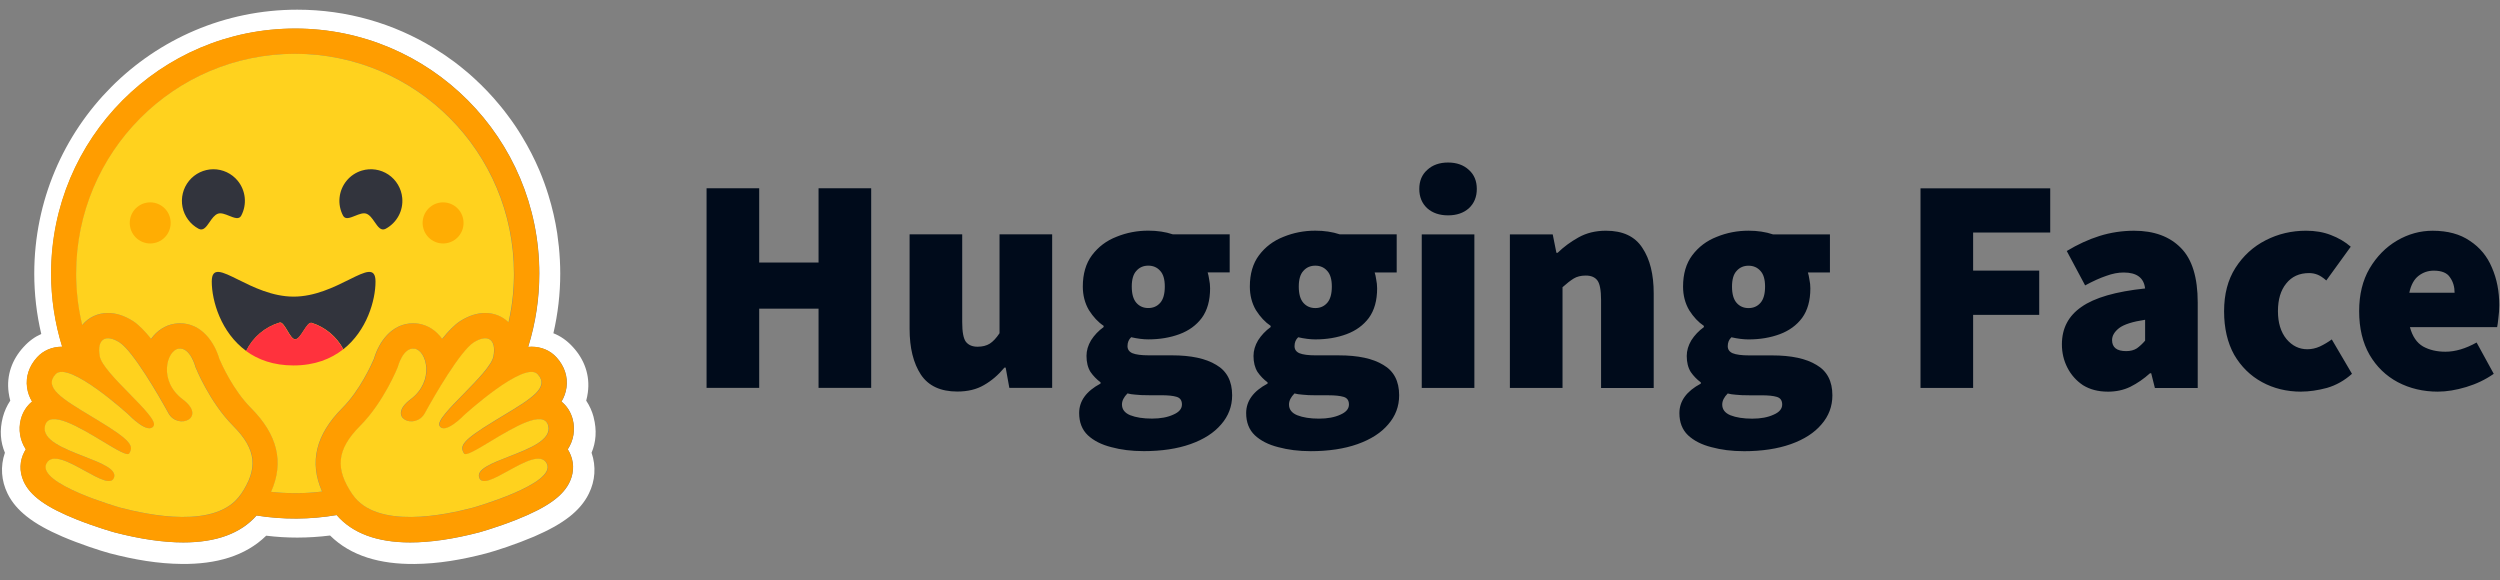 <svg xmlns="http://www.w3.org/2000/svg" width="112" height="26" viewBox="0 0 112 26" fill="none"><rect x="0" y="0" width="112" height="26" fill="#808080" stroke="none"/><g clip-path="url(#clip0_8044_11398)"><path d="M31.654 17.376V8.433H34.012V11.763H36.671V8.433H39.029V17.376H36.671V13.827H34.012V17.376H31.654ZM42.888 17.541C42.139 17.541 41.595 17.289 41.257 16.785C40.919 16.271 40.75 15.588 40.75 14.735V10.498H43.107V14.433C43.107 14.873 43.162 15.166 43.272 15.313C43.39 15.46 43.564 15.533 43.793 15.533C44.012 15.533 44.195 15.487 44.341 15.396C44.487 15.304 44.633 15.148 44.779 14.928V10.498H47.137V17.376H45.218L45.054 16.468H44.999C44.725 16.798 44.419 17.06 44.081 17.252C43.752 17.445 43.354 17.541 42.888 17.541L42.888 17.541ZM51.224 20.21C50.703 20.21 50.223 20.151 49.785 20.032C49.347 19.921 48.995 19.743 48.73 19.495C48.474 19.247 48.346 18.917 48.346 18.504C48.346 17.963 48.666 17.523 49.305 17.183V17.128C49.13 16.998 48.977 16.84 48.853 16.661C48.734 16.468 48.675 16.23 48.675 15.945C48.675 15.707 48.743 15.473 48.88 15.244C49.027 15.014 49.214 14.817 49.443 14.652V14.597C49.196 14.432 48.977 14.198 48.785 13.895C48.602 13.584 48.51 13.23 48.51 12.836C48.51 12.267 48.648 11.8 48.922 11.433C49.205 11.057 49.57 10.782 50.018 10.608C50.466 10.425 50.941 10.333 51.444 10.333C51.846 10.333 52.212 10.388 52.541 10.498H55.09V12.204H54.103C54.13 12.287 54.153 12.393 54.171 12.521C54.199 12.649 54.212 12.782 54.212 12.92C54.212 13.461 54.089 13.901 53.842 14.241C53.596 14.571 53.262 14.814 52.842 14.97C52.421 15.126 51.955 15.204 51.444 15.204C51.216 15.204 50.96 15.172 50.677 15.107C50.567 15.208 50.512 15.341 50.512 15.506C50.512 15.653 50.585 15.758 50.731 15.823C50.887 15.887 51.133 15.919 51.472 15.919H52.5C53.359 15.919 54.021 16.061 54.487 16.346C54.962 16.621 55.2 17.075 55.2 17.708C55.2 18.203 55.035 18.639 54.706 19.015C54.387 19.39 53.93 19.684 53.336 19.895C52.742 20.106 52.038 20.211 51.226 20.211L51.224 20.21ZM51.443 13.8C51.663 13.8 51.841 13.722 51.978 13.566C52.115 13.41 52.183 13.167 52.183 12.837C52.183 12.516 52.115 12.282 51.978 12.135C51.841 11.979 51.663 11.901 51.443 11.901C51.224 11.901 51.046 11.979 50.909 12.135C50.772 12.282 50.703 12.516 50.703 12.837C50.703 13.167 50.772 13.41 50.909 13.566C51.046 13.722 51.224 13.8 51.443 13.8ZM51.608 18.753C51.992 18.753 52.311 18.694 52.567 18.574C52.823 18.464 52.951 18.313 52.951 18.12C52.951 17.937 52.869 17.822 52.704 17.776C52.549 17.73 52.325 17.707 52.033 17.707H51.498C51.224 17.707 51.014 17.698 50.868 17.68C50.731 17.671 50.612 17.653 50.511 17.625C50.347 17.79 50.264 17.955 50.264 18.12C50.264 18.34 50.388 18.501 50.635 18.602C50.891 18.703 51.215 18.753 51.608 18.753ZM58.706 20.212C58.185 20.212 57.706 20.152 57.267 20.033C56.829 19.923 56.477 19.744 56.212 19.496C55.956 19.249 55.828 18.918 55.828 18.506C55.828 17.965 56.148 17.524 56.788 17.185V17.13C56.612 17 56.46 16.842 56.336 16.662C56.217 16.469 56.157 16.231 56.157 15.947C56.157 15.708 56.226 15.474 56.363 15.245C56.509 15.016 56.696 14.819 56.925 14.653V14.598C56.678 14.433 56.459 14.199 56.267 13.897C56.084 13.585 55.993 13.232 55.993 12.837C55.993 12.269 56.13 11.801 56.404 11.435C56.687 11.059 57.053 10.784 57.501 10.609C57.948 10.426 58.423 10.334 58.926 10.334C59.329 10.334 59.694 10.389 60.023 10.499H62.572V12.206H61.585C61.613 12.288 61.636 12.394 61.654 12.522C61.681 12.651 61.695 12.784 61.695 12.921C61.695 13.462 61.572 13.903 61.325 14.242C61.078 14.572 60.745 14.815 60.324 14.971C59.904 15.127 59.438 15.205 58.927 15.205C58.698 15.205 58.443 15.173 58.159 15.109C58.05 15.21 57.995 15.342 57.995 15.508C57.995 15.654 58.068 15.76 58.214 15.824C58.369 15.888 58.616 15.92 58.954 15.92H59.982C60.841 15.92 61.504 16.062 61.97 16.347C62.445 16.622 62.682 17.076 62.682 17.709C62.682 18.205 62.518 18.64 62.189 19.016C61.869 19.392 61.412 19.685 60.819 19.896C60.225 20.107 59.521 20.213 58.708 20.213L58.706 20.212ZM58.926 13.801C59.145 13.801 59.323 13.723 59.46 13.567C59.597 13.411 59.666 13.168 59.666 12.838C59.666 12.517 59.597 12.283 59.46 12.136C59.323 11.98 59.145 11.902 58.926 11.902C58.706 11.902 58.528 11.98 58.391 12.136C58.254 12.283 58.185 12.517 58.185 12.838C58.185 13.168 58.254 13.411 58.391 13.567C58.528 13.723 58.706 13.801 58.926 13.801ZM59.09 18.755C59.474 18.755 59.794 18.695 60.05 18.576C60.305 18.465 60.433 18.314 60.433 18.122C60.433 17.938 60.351 17.823 60.187 17.778C60.031 17.732 59.807 17.709 59.515 17.709H58.98C58.706 17.709 58.496 17.7 58.35 17.681C58.213 17.672 58.094 17.654 57.993 17.626C57.829 17.791 57.747 17.956 57.747 18.122C57.747 18.342 57.87 18.502 58.117 18.603C58.373 18.704 58.697 18.755 59.09 18.755ZM63.694 17.379V10.501H66.052V17.379H63.694ZM64.873 9.648C64.489 9.648 64.178 9.542 63.941 9.331C63.703 9.111 63.584 8.822 63.584 8.464C63.584 8.107 63.703 7.822 63.941 7.611C64.178 7.391 64.489 7.281 64.873 7.281C65.257 7.281 65.567 7.391 65.805 7.611C66.042 7.822 66.161 8.107 66.161 8.464C66.161 8.822 66.042 9.111 65.805 9.331C65.567 9.542 65.257 9.648 64.873 9.648ZM67.643 17.379V10.501H69.562L69.727 11.326H69.781C70.055 11.06 70.366 10.831 70.713 10.638C71.07 10.437 71.481 10.336 71.947 10.336C72.706 10.336 73.249 10.593 73.579 11.106C73.917 11.611 74.086 12.289 74.086 13.143V17.381H71.728V13.445C71.728 13.005 71.673 12.711 71.564 12.565C71.454 12.418 71.281 12.345 71.043 12.345C70.824 12.345 70.641 12.39 70.495 12.482C70.348 12.574 70.184 12.702 70.001 12.867V17.379L67.643 17.379ZM78.115 20.213C77.594 20.213 77.115 20.153 76.676 20.034C76.238 19.924 75.886 19.745 75.621 19.497C75.365 19.25 75.237 18.92 75.237 18.507C75.237 17.966 75.557 17.526 76.197 17.186V17.131C76.021 17.001 75.868 16.843 75.744 16.663C75.625 16.471 75.566 16.232 75.566 15.948C75.566 15.709 75.635 15.476 75.772 15.246C75.918 15.017 76.105 14.82 76.334 14.655V14.6C76.087 14.434 75.868 14.201 75.676 13.898C75.493 13.586 75.401 13.233 75.401 12.839C75.401 12.27 75.539 11.802 75.813 11.436C76.096 11.06 76.462 10.785 76.909 10.611C77.357 10.427 77.832 10.335 78.335 10.335C78.737 10.335 79.103 10.39 79.432 10.501H81.981V12.207H80.994C81.021 12.29 81.044 12.395 81.062 12.523C81.09 12.652 81.104 12.785 81.104 12.922C81.104 13.464 80.98 13.904 80.734 14.243C80.487 14.573 80.153 14.816 79.733 14.972C79.312 15.128 78.847 15.206 78.335 15.206C78.107 15.206 77.851 15.174 77.568 15.11C77.458 15.211 77.403 15.344 77.403 15.509C77.403 15.656 77.477 15.761 77.623 15.825C77.778 15.889 78.025 15.922 78.363 15.922H79.391C80.25 15.922 80.913 16.064 81.378 16.348C81.853 16.623 82.091 17.077 82.091 17.71C82.091 18.206 81.927 18.642 81.598 19.017C81.278 19.393 80.821 19.687 80.227 19.898C79.633 20.108 78.93 20.214 78.117 20.214L78.115 20.213ZM78.334 13.802C78.554 13.802 78.732 13.724 78.869 13.568C79.006 13.412 79.075 13.169 79.075 12.839C79.075 12.518 79.006 12.284 78.869 12.138C78.732 11.982 78.554 11.904 78.334 11.904C78.115 11.904 77.937 11.982 77.8 12.138C77.663 12.284 77.594 12.518 77.594 12.839C77.594 13.169 77.663 13.412 77.8 13.568C77.937 13.724 78.115 13.802 78.334 13.802ZM78.499 18.756C78.883 18.756 79.203 18.696 79.458 18.577C79.714 18.467 79.842 18.316 79.842 18.123C79.842 17.939 79.76 17.825 79.596 17.779C79.44 17.733 79.216 17.71 78.924 17.71H78.389C78.115 17.71 77.905 17.701 77.759 17.683C77.622 17.674 77.503 17.655 77.402 17.628C77.238 17.793 77.156 17.958 77.156 18.123C77.156 18.343 77.279 18.503 77.526 18.605C77.781 18.705 78.106 18.756 78.499 18.756ZM86.039 17.38V8.437H91.85V10.418H88.396V12.124H91.357V14.105H88.396V17.379L86.039 17.38ZM94.429 17.546C93.999 17.546 93.629 17.449 93.318 17.257C93.022 17.06 92.781 16.79 92.62 16.472C92.455 16.151 92.373 15.803 92.373 15.427C92.373 14.711 92.665 14.152 93.25 13.749C93.835 13.336 94.784 13.061 96.1 12.923C96.046 12.446 95.726 12.208 95.141 12.208C94.894 12.208 94.634 12.258 94.36 12.359C94.085 12.451 93.77 12.593 93.414 12.786L92.591 11.245C93.076 10.952 93.565 10.727 94.058 10.571C94.559 10.415 95.081 10.337 95.606 10.337C96.502 10.337 97.201 10.594 97.704 11.108C98.207 11.612 98.458 12.429 98.458 13.557V17.382H96.539L96.374 16.722H96.32C96.045 16.97 95.753 17.171 95.442 17.327C95.141 17.474 94.803 17.547 94.428 17.547L94.429 17.546ZM95.251 15.73C95.443 15.73 95.603 15.688 95.731 15.606C95.859 15.514 95.982 15.4 96.101 15.262V14.326C95.543 14.409 95.155 14.533 94.936 14.698C94.726 14.863 94.621 15.042 94.621 15.235C94.621 15.565 94.831 15.73 95.251 15.73ZM103.094 17.546C102.445 17.546 101.86 17.403 101.339 17.119C100.818 16.835 100.402 16.426 100.092 15.895C99.79 15.353 99.639 14.702 99.639 13.941C99.639 13.18 99.808 12.533 100.147 12.001C100.494 11.46 100.946 11.047 101.504 10.763C102.061 10.478 102.664 10.336 103.313 10.336C103.724 10.336 104.094 10.4 104.423 10.529C104.761 10.657 105.058 10.831 105.314 11.052L104.218 12.565C104.071 12.436 103.939 12.349 103.82 12.303C103.702 12.257 103.577 12.234 103.45 12.234C103.011 12.234 102.669 12.39 102.422 12.702C102.175 13.005 102.052 13.418 102.052 13.94C102.052 14.463 102.18 14.88 102.436 15.192C102.692 15.495 103.002 15.646 103.368 15.646C103.56 15.646 103.747 15.605 103.93 15.523C104.117 15.434 104.296 15.328 104.464 15.206L105.369 16.747C105.031 17.049 104.656 17.26 104.245 17.379C103.834 17.489 103.45 17.544 103.094 17.544V17.546ZM109.226 17.546C108.559 17.546 107.955 17.403 107.417 17.119C106.887 16.835 106.466 16.426 106.156 15.895C105.845 15.353 105.69 14.702 105.69 13.941C105.69 13.198 105.845 12.561 106.156 12.029C106.476 11.488 106.887 11.071 107.389 10.777C107.892 10.484 108.422 10.337 108.98 10.337C109.656 10.337 110.213 10.489 110.651 10.791C111.099 11.085 111.428 11.484 111.638 11.988C111.858 12.492 111.967 13.052 111.967 13.666C111.967 13.868 111.954 14.065 111.926 14.258C111.908 14.441 111.89 14.574 111.871 14.657H107.965C108.075 15.069 108.271 15.358 108.554 15.523C108.838 15.679 109.171 15.757 109.555 15.757C109.994 15.757 110.46 15.62 110.952 15.344L111.72 16.747C111.354 17.004 110.943 17.201 110.486 17.339C110.029 17.476 109.609 17.545 109.225 17.545L109.226 17.546ZM107.937 13.115H109.966C109.966 12.849 109.898 12.62 109.761 12.428C109.633 12.226 109.39 12.125 109.034 12.125C108.778 12.125 108.55 12.203 108.349 12.359C108.148 12.515 108.011 12.767 107.937 13.115H107.937Z" fill="#000B1B"></path><path d="M26.595 18.688C26.526 18.425 26.413 18.175 26.262 17.949C26.294 17.829 26.319 17.708 26.335 17.586C26.442 16.81 26.175 16.099 25.669 15.55C25.396 15.249 25.102 15.051 24.792 14.93C24.995 14.054 25.099 13.158 25.099 12.258C25.099 11.847 25.076 11.445 25.037 11.049C25.017 10.851 24.992 10.653 24.964 10.456C24.875 9.875 24.743 9.302 24.569 8.741C24.455 8.372 24.323 8.009 24.174 7.653C23.95 7.126 23.689 6.616 23.392 6.127C23.198 5.801 22.986 5.487 22.757 5.184C22.645 5.031 22.529 4.882 22.407 4.736C22.048 4.298 21.657 3.886 21.238 3.504C21.1 3.376 20.957 3.252 20.81 3.133C20.665 3.012 20.517 2.894 20.367 2.781C20.063 2.555 19.75 2.342 19.427 2.144C17.644 1.057 15.553 0.434 13.317 0.434C6.81 0.434 1.535 5.727 1.535 12.259C1.535 13.169 1.64 14.077 1.849 14.963C1.569 15.085 1.301 15.274 1.053 15.549C0.548 16.099 0.28 16.807 0.387 17.583C0.403 17.706 0.428 17.828 0.46 17.948C0.309 18.175 0.197 18.425 0.127 18.688C-0.028 19.28 0.023 19.814 0.22 20.283C0.006 20.895 0.06 21.546 0.339 22.113C0.542 22.526 0.833 22.846 1.191 23.132C1.617 23.472 2.151 23.761 2.794 24.038C3.562 24.367 4.498 24.675 4.924 24.789C6.025 25.075 7.08 25.256 8.15 25.265C9.674 25.279 10.986 24.919 11.926 23.999C12.387 24.056 12.852 24.084 13.317 24.084C13.808 24.083 14.299 24.052 14.787 23.991C15.724 24.917 17.041 25.28 18.57 25.266C19.64 25.257 20.695 25.076 21.792 24.789C22.221 24.676 23.157 24.367 23.926 24.039C24.569 23.761 25.102 23.473 25.532 23.133C25.887 22.847 26.178 22.527 26.381 22.113C26.663 21.547 26.714 20.895 26.502 20.283C26.698 19.816 26.749 19.28 26.593 18.689L26.595 18.688ZM25.503 20.242C25.719 20.654 25.733 21.12 25.542 21.553C25.253 22.21 24.534 22.727 23.138 23.283C22.27 23.628 21.475 23.849 21.469 23.851C20.321 24.15 19.282 24.302 18.384 24.302C16.896 24.302 15.788 23.89 15.086 23.076C13.898 23.279 12.685 23.286 11.495 23.096C10.792 23.897 9.691 24.302 8.215 24.302C7.316 24.302 6.278 24.15 5.13 23.851C5.123 23.849 4.329 23.628 3.461 23.283C2.065 22.727 1.347 22.21 1.057 21.553C0.866 21.119 0.88 20.654 1.096 20.242C1.116 20.204 1.137 20.167 1.16 20.131C1.031 19.936 0.944 19.715 0.905 19.483C0.867 19.252 0.877 19.015 0.937 18.788C1.023 18.46 1.2 18.188 1.441 17.992C1.325 17.801 1.249 17.588 1.217 17.366C1.148 16.883 1.307 16.402 1.666 16.009C1.946 15.703 2.341 15.535 2.778 15.535H2.79C2.46 14.474 2.293 13.368 2.294 12.257C2.294 6.195 7.19 1.281 13.229 1.281C19.269 1.281 24.164 6.195 24.164 12.257C24.165 13.371 23.997 14.479 23.665 15.543C23.718 15.537 23.769 15.535 23.82 15.535C24.258 15.535 24.653 15.703 24.932 16.008C25.291 16.401 25.451 16.883 25.381 17.366C25.349 17.587 25.273 17.8 25.157 17.992C25.398 18.188 25.576 18.46 25.662 18.788C25.721 19.015 25.731 19.252 25.693 19.483C25.654 19.715 25.567 19.935 25.438 20.131C25.461 20.166 25.483 20.204 25.502 20.242L25.503 20.242Z" fill="white"></path><path d="M25.431 20.127C25.56 19.932 25.647 19.711 25.686 19.48C25.724 19.248 25.714 19.011 25.654 18.784C25.569 18.456 25.391 18.184 25.15 17.988C25.266 17.797 25.342 17.584 25.374 17.362C25.443 16.88 25.284 16.398 24.925 16.005C24.646 15.699 24.25 15.531 23.813 15.531C23.762 15.531 23.711 15.534 23.658 15.539C23.989 14.476 24.157 13.367 24.156 12.253C24.156 6.192 19.26 1.277 13.221 1.277C7.182 1.277 2.286 6.191 2.286 12.253C2.285 13.364 2.452 14.47 2.782 15.531H2.77C2.333 15.531 1.938 15.699 1.658 16.005C1.3 16.397 1.14 16.879 1.209 17.362C1.241 17.584 1.317 17.797 1.433 17.988C1.192 18.184 1.015 18.457 0.929 18.784C0.87 19.011 0.859 19.248 0.898 19.48C0.936 19.712 1.023 19.932 1.153 20.128C1.13 20.164 1.108 20.201 1.089 20.239C0.872 20.651 0.858 21.116 1.049 21.55C1.339 22.206 2.057 22.724 3.454 23.28C4.321 23.625 5.116 23.846 5.123 23.848C6.271 24.147 7.309 24.299 8.207 24.299C9.684 24.299 10.785 23.893 11.488 23.093C12.678 23.282 13.89 23.275 15.078 23.072C15.781 23.887 16.889 24.299 18.377 24.299C19.275 24.299 20.314 24.147 21.461 23.848C21.468 23.846 22.263 23.625 23.131 23.28C24.527 22.724 25.245 22.207 25.535 21.55C25.726 21.116 25.712 20.651 25.495 20.239C25.476 20.201 25.454 20.163 25.431 20.128L25.431 20.127ZM10.99 21.839C10.93 21.945 10.865 22.049 10.796 22.15C10.614 22.417 10.375 22.621 10.098 22.773C9.567 23.063 8.896 23.165 8.214 23.165C7.136 23.165 6.031 22.912 5.412 22.75C5.382 22.742 1.617 21.675 2.093 20.766C2.173 20.613 2.306 20.552 2.472 20.552C3.143 20.552 4.365 21.555 4.89 21.555C5.007 21.555 5.09 21.505 5.124 21.383C5.348 20.577 1.722 20.238 2.027 19.071C2.081 18.865 2.228 18.781 2.433 18.781C3.32 18.781 5.312 20.347 5.729 20.347C5.761 20.347 5.784 20.338 5.796 20.318L5.802 20.309C5.997 19.985 5.885 19.749 4.545 18.926L4.417 18.847C2.943 17.952 1.908 17.413 2.497 16.771C2.564 16.696 2.66 16.663 2.777 16.663C2.915 16.663 3.082 16.71 3.267 16.788C4.045 17.117 5.123 18.016 5.575 18.407C5.708 18.523 5.786 18.594 5.786 18.594C5.786 18.594 6.357 19.19 6.702 19.19C6.781 19.19 6.849 19.159 6.894 19.081C7.139 18.667 4.622 16.752 4.48 15.963C4.384 15.427 4.547 15.156 4.85 15.156C4.994 15.156 5.17 15.217 5.364 15.341C5.965 15.724 7.127 17.728 7.553 18.507C7.696 18.769 7.939 18.879 8.158 18.879C8.594 18.879 8.934 18.445 8.198 17.893C7.093 17.063 7.481 15.706 8.008 15.623C8.031 15.62 8.054 15.618 8.076 15.618C8.556 15.618 8.768 16.448 8.768 16.448C8.768 16.448 9.388 18.011 10.454 19.08C11.421 20.05 11.556 20.846 10.992 21.839L10.99 21.839ZM14.436 22.022L14.381 22.029L14.287 22.04C14.237 22.045 14.188 22.05 14.138 22.054L14.089 22.059L14.045 22.062L13.982 22.068C13.959 22.069 13.935 22.071 13.912 22.073L13.843 22.077L13.828 22.078L13.773 22.081L13.75 22.082L13.685 22.086L13.61 22.089L13.542 22.091L13.496 22.093H13.473C13.459 22.093 13.445 22.093 13.431 22.093H13.408C13.394 22.093 13.38 22.093 13.365 22.094L13.307 22.095H13.226C13.163 22.095 13.1 22.094 13.036 22.093L12.985 22.092C12.971 22.092 12.956 22.091 12.941 22.091L12.887 22.089L12.82 22.086L12.759 22.084L12.743 22.083L12.685 22.08C12.669 22.079 12.653 22.078 12.637 22.077L12.6 22.075C12.553 22.072 12.506 22.069 12.459 22.065L12.41 22.061L12.348 22.056L12.275 22.049C12.235 22.045 12.194 22.041 12.154 22.037H12.152C12.743 20.712 12.444 19.476 11.249 18.278C10.466 17.493 9.944 16.332 9.836 16.078C9.617 15.324 9.038 14.486 8.075 14.486C7.994 14.486 7.913 14.492 7.832 14.505C7.411 14.572 7.042 14.815 6.779 15.182C6.495 14.827 6.219 14.545 5.969 14.386C5.593 14.146 5.217 14.025 4.851 14.025C4.394 14.025 3.985 14.213 3.701 14.555L3.694 14.563L3.678 14.496L3.677 14.493C3.623 14.26 3.577 14.026 3.541 13.79C3.541 13.788 3.541 13.787 3.54 13.785L3.532 13.732C3.527 13.703 3.523 13.674 3.519 13.645C3.516 13.621 3.512 13.597 3.509 13.573C3.506 13.549 3.503 13.525 3.5 13.501C3.497 13.477 3.494 13.453 3.491 13.429C3.488 13.406 3.486 13.383 3.483 13.36L3.483 13.354C3.471 13.249 3.461 13.143 3.453 13.038L3.448 12.976C3.447 12.96 3.446 12.943 3.444 12.926C3.444 12.922 3.444 12.918 3.444 12.914L3.439 12.847C3.438 12.822 3.437 12.797 3.435 12.773C3.434 12.748 3.433 12.724 3.432 12.699L3.429 12.635L3.428 12.616L3.426 12.556L3.425 12.506C3.425 12.486 3.424 12.465 3.424 12.445L3.423 12.382C3.422 12.36 3.423 12.339 3.422 12.318C3.422 12.297 3.422 12.276 3.422 12.254C3.422 6.819 7.813 2.412 13.229 2.412C18.645 2.412 23.036 6.819 23.036 12.254V12.382C23.036 12.403 23.035 12.424 23.035 12.445C23.035 12.463 23.034 12.48 23.034 12.498C23.034 12.513 23.033 12.529 23.032 12.544C23.032 12.564 23.031 12.584 23.031 12.604V12.605C23.029 12.649 23.027 12.692 23.025 12.735L23.024 12.749L23.021 12.813L23.018 12.864C23.011 12.985 23.001 13.106 22.99 13.227V13.229C22.988 13.251 22.985 13.274 22.983 13.297C22.977 13.349 22.971 13.402 22.966 13.454L22.959 13.507L22.951 13.569C22.948 13.592 22.945 13.615 22.942 13.637C22.938 13.662 22.934 13.688 22.931 13.713L22.922 13.772L22.911 13.84C22.907 13.862 22.904 13.885 22.9 13.907C22.895 13.93 22.892 13.952 22.888 13.974C22.88 14.019 22.872 14.064 22.863 14.108C22.846 14.197 22.828 14.285 22.809 14.374C22.805 14.396 22.8 14.418 22.795 14.44C22.519 14.17 22.153 14.024 21.75 14.024C21.384 14.024 21.008 14.145 20.632 14.385C20.382 14.544 20.106 14.826 19.822 15.181C19.558 14.814 19.19 14.571 18.769 14.504C18.688 14.491 18.607 14.485 18.526 14.485C17.563 14.485 16.983 15.323 16.765 16.077C16.656 16.332 16.134 17.491 15.35 18.279C14.156 19.473 13.854 20.704 14.437 22.023L14.436 22.022ZM24.56 19.371L24.556 19.383C24.553 19.39 24.551 19.398 24.548 19.405C24.543 19.416 24.538 19.427 24.533 19.438C24.52 19.463 24.506 19.488 24.491 19.512C24.469 19.544 24.445 19.575 24.419 19.605C24.414 19.611 24.408 19.618 24.401 19.625C24.392 19.634 24.382 19.644 24.373 19.654C24.198 19.827 23.933 19.979 23.633 20.119C23.599 20.134 23.564 20.15 23.529 20.165L23.495 20.18C23.472 20.191 23.448 20.201 23.424 20.211C23.401 20.221 23.377 20.231 23.353 20.241L23.281 20.271C23.112 20.341 22.939 20.407 22.77 20.473L22.698 20.501L22.627 20.529C22.579 20.547 22.532 20.566 22.486 20.585L22.417 20.612L22.35 20.64L22.317 20.654C22.295 20.663 22.273 20.673 22.252 20.682C21.755 20.896 21.398 21.113 21.473 21.383C21.475 21.391 21.477 21.398 21.48 21.405C21.486 21.425 21.496 21.444 21.507 21.462C21.514 21.473 21.522 21.483 21.53 21.492C21.619 21.584 21.779 21.569 21.982 21.496C21.998 21.49 22.015 21.484 22.032 21.477C22.043 21.473 22.055 21.468 22.067 21.463L22.084 21.456C22.13 21.436 22.179 21.414 22.23 21.39C22.242 21.384 22.255 21.378 22.267 21.372C22.515 21.25 22.796 21.087 23.074 20.938C23.117 20.914 23.16 20.892 23.202 20.87C23.272 20.834 23.342 20.799 23.413 20.765C23.677 20.641 23.925 20.553 24.124 20.553C24.217 20.553 24.3 20.572 24.369 20.616L24.38 20.624C24.415 20.648 24.445 20.679 24.47 20.713C24.476 20.722 24.482 20.73 24.487 20.739C24.492 20.748 24.497 20.757 24.502 20.766C24.601 20.954 24.518 21.148 24.326 21.339C24.14 21.522 23.852 21.701 23.525 21.867C23.501 21.88 23.476 21.892 23.452 21.904C22.477 22.384 21.201 22.746 21.183 22.75C20.843 22.839 20.357 22.955 19.809 23.042L19.728 23.055L19.715 23.056C19.591 23.075 19.466 23.092 19.341 23.106L19.33 23.107C19.103 23.133 18.87 23.152 18.636 23.16H18.633C18.549 23.163 18.465 23.164 18.381 23.164H18.285C18.157 23.163 18.029 23.157 17.902 23.147C17.899 23.147 17.896 23.147 17.893 23.146C17.847 23.143 17.802 23.139 17.756 23.134C17.678 23.125 17.6 23.115 17.522 23.102C17.492 23.097 17.459 23.092 17.428 23.087C17.414 23.084 17.4 23.081 17.386 23.078L17.383 23.078C17.338 23.069 17.293 23.06 17.248 23.05C17.223 23.044 17.197 23.038 17.171 23.031L17.156 23.027C17.143 23.024 17.131 23.02 17.119 23.017L17.112 23.015L17.072 23.004C17.057 23 17.043 22.995 17.028 22.991L17.023 22.989L16.985 22.978C16.971 22.974 16.957 22.969 16.943 22.964C16.931 22.96 16.92 22.956 16.908 22.953L16.883 22.944C16.858 22.935 16.834 22.926 16.809 22.917L16.787 22.908L16.767 22.9C16.731 22.885 16.694 22.87 16.658 22.854L16.634 22.842L16.63 22.84C16.622 22.836 16.613 22.832 16.605 22.828C16.588 22.82 16.572 22.812 16.555 22.804L16.55 22.801L16.526 22.788C16.484 22.766 16.442 22.743 16.402 22.718L16.38 22.704C16.368 22.697 16.358 22.69 16.347 22.683L16.318 22.663C16.307 22.656 16.297 22.649 16.286 22.642L16.268 22.628C16.248 22.614 16.229 22.6 16.21 22.585C16.2 22.577 16.19 22.569 16.18 22.562C16.158 22.544 16.136 22.526 16.115 22.507L16.114 22.506C16.093 22.488 16.073 22.469 16.053 22.45L16.052 22.449C16.041 22.439 16.031 22.429 16.021 22.419C16.011 22.409 16.001 22.398 15.992 22.388C15.982 22.378 15.972 22.367 15.962 22.357C15.953 22.346 15.944 22.336 15.935 22.326L15.932 22.322C15.885 22.268 15.841 22.211 15.801 22.151L15.785 22.128C15.774 22.112 15.764 22.096 15.753 22.08L15.723 22.033C15.708 22.01 15.693 21.987 15.679 21.963C15.669 21.947 15.659 21.93 15.649 21.913C15.64 21.899 15.632 21.885 15.624 21.871C15.619 21.863 15.615 21.856 15.611 21.848C15.606 21.84 15.601 21.832 15.597 21.823L15.59 21.811C15.587 21.806 15.586 21.805 15.585 21.802C15.576 21.787 15.568 21.771 15.559 21.755C15.556 21.748 15.552 21.741 15.548 21.734L15.536 21.712L15.525 21.69L15.502 21.645C15.499 21.637 15.495 21.63 15.492 21.622C15.484 21.606 15.477 21.591 15.47 21.575C15.467 21.569 15.464 21.562 15.461 21.556C15.451 21.534 15.442 21.512 15.433 21.49C15.427 21.475 15.421 21.461 15.415 21.446C15.399 21.403 15.383 21.36 15.369 21.316C15.364 21.303 15.36 21.291 15.356 21.277C15.347 21.248 15.339 21.218 15.331 21.188C15.322 21.153 15.314 21.118 15.307 21.083C15.303 21.062 15.299 21.041 15.296 21.02C15.292 20.999 15.289 20.978 15.287 20.957C15.281 20.915 15.277 20.874 15.275 20.832C15.275 20.825 15.275 20.818 15.274 20.811C15.274 20.798 15.274 20.784 15.273 20.77C15.266 20.215 15.546 19.682 16.144 19.082C17.21 18.013 17.83 16.449 17.83 16.449C17.83 16.449 17.847 16.384 17.882 16.289C17.893 16.258 17.905 16.227 17.918 16.196C17.933 16.161 17.949 16.127 17.965 16.093L17.97 16.083C17.992 16.04 18.015 15.998 18.041 15.957C18.047 15.948 18.052 15.938 18.059 15.929C18.078 15.901 18.098 15.873 18.119 15.847C18.136 15.826 18.153 15.806 18.171 15.788C18.233 15.724 18.303 15.672 18.383 15.644L18.393 15.64C18.4 15.638 18.407 15.636 18.413 15.634C18.422 15.632 18.43 15.63 18.438 15.629L18.441 15.628C18.458 15.624 18.475 15.622 18.492 15.621H18.494C18.503 15.621 18.512 15.62 18.521 15.62C18.544 15.62 18.567 15.622 18.589 15.626C18.685 15.641 18.777 15.698 18.855 15.787L18.866 15.799C18.892 15.829 18.915 15.861 18.936 15.895C18.951 15.92 18.966 15.947 18.98 15.974C18.985 15.986 18.991 15.997 18.996 16.008C18.998 16.014 19.001 16.02 19.003 16.026C19.009 16.037 19.013 16.049 19.018 16.061C19.045 16.131 19.066 16.203 19.081 16.276C19.097 16.355 19.106 16.435 19.108 16.516C19.109 16.551 19.109 16.587 19.108 16.623C19.108 16.637 19.107 16.651 19.106 16.665C19.095 16.819 19.062 16.971 19.006 17.116C19.001 17.13 18.995 17.145 18.989 17.159C18.961 17.226 18.929 17.291 18.892 17.353C18.872 17.389 18.849 17.424 18.825 17.459L18.81 17.48C18.753 17.56 18.689 17.635 18.62 17.704C18.551 17.773 18.478 17.837 18.4 17.896C18.322 17.953 18.249 18.017 18.181 18.087C17.987 18.292 17.942 18.473 17.985 18.61C17.991 18.625 17.997 18.64 18.004 18.655C18.02 18.687 18.041 18.716 18.066 18.742L18.073 18.749C18.08 18.756 18.087 18.762 18.095 18.768L18.103 18.775C18.122 18.789 18.142 18.802 18.162 18.814C18.168 18.817 18.174 18.82 18.181 18.823C18.209 18.838 18.239 18.849 18.27 18.858L18.279 18.86L18.29 18.863L18.3 18.866L18.311 18.868L18.322 18.87L18.332 18.872C18.34 18.873 18.347 18.874 18.355 18.875L18.362 18.876L18.376 18.878L18.384 18.879L18.398 18.88H18.406L18.42 18.88H18.465L18.478 18.88L18.492 18.879L18.51 18.877L18.527 18.875C18.531 18.875 18.535 18.874 18.539 18.873C18.598 18.865 18.656 18.848 18.71 18.823C18.722 18.819 18.733 18.813 18.744 18.807C18.767 18.796 18.789 18.783 18.81 18.769C18.84 18.749 18.868 18.727 18.894 18.703L18.912 18.686C18.915 18.683 18.918 18.68 18.921 18.678C18.939 18.66 18.955 18.641 18.971 18.621C18.999 18.586 19.023 18.549 19.045 18.509C19.298 18.047 19.563 17.592 19.841 17.144L19.879 17.083L19.917 17.022C19.936 16.991 19.956 16.96 19.975 16.93L19.994 16.899L20.033 16.838C20.086 16.757 20.138 16.677 20.191 16.598L20.23 16.538C20.309 16.421 20.389 16.306 20.467 16.197L20.506 16.143C20.591 16.026 20.68 15.91 20.771 15.798L20.808 15.754C20.814 15.746 20.82 15.739 20.826 15.732L20.862 15.691C20.868 15.684 20.874 15.677 20.88 15.67L20.915 15.631L20.932 15.612C20.949 15.594 20.966 15.576 20.983 15.558C20.995 15.546 21.006 15.534 21.017 15.524C21.083 15.456 21.155 15.396 21.233 15.344L21.251 15.332L21.269 15.32C21.281 15.313 21.293 15.306 21.305 15.299C21.61 15.125 21.864 15.112 22.009 15.259C22.098 15.347 22.147 15.494 22.144 15.698C22.144 15.708 22.144 15.716 22.143 15.726V15.736C22.143 15.745 22.143 15.755 22.142 15.764C22.142 15.776 22.14 15.787 22.139 15.799C22.138 15.811 22.138 15.819 22.137 15.83C22.137 15.833 22.136 15.836 22.135 15.839C22.134 15.848 22.133 15.857 22.132 15.866C22.132 15.869 22.132 15.872 22.131 15.875C22.13 15.887 22.128 15.899 22.126 15.912C22.124 15.923 22.122 15.934 22.12 15.945C22.119 15.952 22.118 15.958 22.117 15.965C22.114 15.983 22.109 16.002 22.104 16.019C22.094 16.053 22.082 16.086 22.067 16.118C22.061 16.132 22.055 16.145 22.048 16.159C22.034 16.187 22.018 16.216 22.001 16.246C21.992 16.261 21.983 16.276 21.974 16.291L21.959 16.314C21.944 16.337 21.929 16.361 21.913 16.385C21.897 16.409 21.88 16.433 21.861 16.457C21.837 16.49 21.812 16.523 21.785 16.557L21.765 16.583C21.708 16.654 21.65 16.724 21.59 16.793L21.542 16.847L21.518 16.874C21.485 16.911 21.452 16.948 21.419 16.985L21.393 17.012C21.376 17.031 21.358 17.05 21.341 17.068C21.324 17.087 21.306 17.106 21.289 17.124L21.236 17.181L21.182 17.237C21.164 17.256 21.146 17.275 21.127 17.294L21.017 17.408C20.493 17.948 19.94 18.486 19.753 18.822C19.74 18.844 19.729 18.866 19.719 18.889C19.692 18.95 19.681 19.003 19.689 19.045C19.691 19.059 19.696 19.072 19.703 19.084C19.714 19.102 19.727 19.119 19.741 19.134C19.748 19.141 19.755 19.148 19.763 19.153C19.802 19.181 19.848 19.195 19.895 19.194H19.91L19.925 19.192L19.941 19.191L19.953 19.189C19.955 19.189 19.956 19.188 19.958 19.188L19.97 19.186L19.973 19.185L19.985 19.182L20.003 19.178L20.02 19.173C20.03 19.169 20.041 19.166 20.052 19.162C20.075 19.154 20.098 19.144 20.12 19.133C20.126 19.13 20.132 19.128 20.138 19.125L20.155 19.116C20.177 19.105 20.2 19.093 20.222 19.079C20.24 19.069 20.258 19.058 20.276 19.046L20.293 19.035C20.299 19.031 20.305 19.027 20.311 19.023L20.328 19.011L20.337 19.005L20.362 18.987C20.385 18.971 20.406 18.955 20.428 18.938L20.43 18.937L20.465 18.91C20.512 18.872 20.558 18.834 20.598 18.798L20.625 18.774L20.628 18.772L20.642 18.759C20.676 18.729 20.705 18.701 20.73 18.678L20.74 18.668L20.765 18.645L20.779 18.631L20.784 18.625L20.786 18.624C20.798 18.612 20.798 18.612 20.811 18.599L20.812 18.598L20.816 18.594C20.818 18.592 20.82 18.591 20.822 18.589L20.824 18.587L20.829 18.583L20.855 18.559L20.87 18.546C20.877 18.54 20.885 18.533 20.893 18.525L20.911 18.509C20.914 18.507 20.917 18.504 20.92 18.501L20.939 18.485L20.966 18.461L20.98 18.448C21.037 18.399 21.105 18.34 21.184 18.273L21.216 18.245L21.269 18.201L21.323 18.155C21.395 18.096 21.471 18.033 21.552 17.967L21.605 17.924C21.651 17.888 21.697 17.851 21.744 17.814C21.763 17.799 21.783 17.784 21.802 17.77C21.851 17.732 21.899 17.695 21.948 17.658C22.059 17.574 22.173 17.49 22.289 17.407L22.339 17.373C22.373 17.349 22.408 17.325 22.443 17.301L22.474 17.28C22.537 17.238 22.599 17.196 22.663 17.156L22.694 17.136L22.725 17.117C22.756 17.097 22.788 17.078 22.819 17.06L22.849 17.041L22.911 17.005C22.932 16.993 22.952 16.982 22.972 16.97L22.984 16.963L23.032 16.937C23.052 16.926 23.072 16.915 23.092 16.905L23.122 16.89L23.151 16.875C23.216 16.842 23.283 16.811 23.351 16.783C23.361 16.779 23.37 16.776 23.379 16.772C23.397 16.764 23.415 16.757 23.433 16.751C23.451 16.745 23.469 16.738 23.487 16.732C23.503 16.727 23.518 16.722 23.533 16.717L23.538 16.715C23.546 16.713 23.554 16.711 23.562 16.709L23.564 16.708C23.581 16.703 23.597 16.699 23.613 16.695H23.615C23.639 16.689 23.662 16.684 23.686 16.68C23.693 16.679 23.701 16.678 23.709 16.677C23.731 16.674 23.753 16.671 23.776 16.67C23.79 16.669 23.805 16.668 23.819 16.668H23.83C23.844 16.668 23.858 16.669 23.872 16.671C23.878 16.671 23.885 16.672 23.891 16.672H23.893C23.9 16.673 23.906 16.674 23.912 16.675C23.918 16.677 23.924 16.678 23.93 16.679H23.933C23.938 16.68 23.944 16.682 23.95 16.684C24 16.697 24.045 16.722 24.083 16.757L24.086 16.761L24.093 16.767L24.099 16.774C24.151 16.829 24.194 16.892 24.226 16.96L24.231 16.971C24.242 16.997 24.251 17.024 24.257 17.052C24.274 17.128 24.269 17.209 24.244 17.283C24.233 17.315 24.22 17.347 24.204 17.377L24.193 17.396C24.153 17.464 24.105 17.527 24.051 17.584L24.039 17.597C24.014 17.624 23.987 17.65 23.96 17.676C23.951 17.684 23.942 17.692 23.933 17.7L23.919 17.713C23.891 17.738 23.862 17.763 23.832 17.787C23.827 17.791 23.822 17.795 23.817 17.8C23.796 17.816 23.775 17.833 23.753 17.85C23.677 17.908 23.6 17.964 23.521 18.018C23.475 18.05 23.427 18.082 23.378 18.115C23.285 18.176 23.193 18.235 23.099 18.293C23.072 18.31 23.045 18.327 23.017 18.344C22.763 18.501 22.48 18.669 22.179 18.852L22.102 18.899C22.016 18.951 21.936 19.001 21.86 19.049L21.822 19.073L21.75 19.119C21.721 19.138 21.693 19.155 21.666 19.173C21.646 19.186 21.626 19.199 21.606 19.212L21.568 19.238C21.549 19.25 21.53 19.262 21.512 19.275L21.494 19.286C21.474 19.299 21.456 19.312 21.438 19.324L21.408 19.345L21.373 19.369L21.341 19.391C21.291 19.427 21.24 19.464 21.191 19.501L21.173 19.514C21.154 19.529 21.135 19.544 21.117 19.558L21.093 19.577C21.053 19.609 21.016 19.64 20.984 19.67L20.968 19.685C20.958 19.693 20.949 19.702 20.941 19.71C20.935 19.716 20.929 19.722 20.923 19.727L20.915 19.736C20.896 19.754 20.878 19.773 20.861 19.793L20.852 19.803C20.833 19.825 20.817 19.846 20.802 19.867L20.795 19.876C20.779 19.901 20.764 19.927 20.751 19.954L20.747 19.963L20.744 19.97L20.742 19.976L20.739 19.984C20.738 19.986 20.736 19.991 20.735 19.995C20.73 20.011 20.726 20.027 20.723 20.043L20.722 20.052L20.721 20.06L20.72 20.067V20.108C20.72 20.111 20.72 20.115 20.721 20.119C20.721 20.121 20.721 20.123 20.722 20.125C20.722 20.128 20.723 20.131 20.723 20.135L20.725 20.149V20.15C20.726 20.154 20.727 20.159 20.728 20.164C20.73 20.168 20.731 20.173 20.732 20.178C20.736 20.193 20.741 20.207 20.747 20.221C20.747 20.222 20.748 20.224 20.748 20.225C20.75 20.228 20.751 20.232 20.753 20.235C20.759 20.25 20.767 20.265 20.774 20.279L20.782 20.293L20.791 20.308L20.8 20.323C20.802 20.325 20.803 20.328 20.805 20.33L20.808 20.333L20.811 20.336L20.815 20.338C20.817 20.34 20.82 20.342 20.822 20.343C20.825 20.344 20.828 20.346 20.83 20.347C20.834 20.348 20.837 20.349 20.84 20.349C20.914 20.366 21.068 20.304 21.272 20.196L21.308 20.177L21.37 20.143L21.401 20.126C21.422 20.114 21.444 20.101 21.467 20.088L21.508 20.065C21.777 19.909 22.099 19.709 22.432 19.514C22.463 19.495 22.494 19.477 22.526 19.459L22.589 19.419C22.62 19.401 22.651 19.383 22.683 19.365C22.817 19.289 22.952 19.215 23.089 19.145L23.151 19.114C23.192 19.094 23.232 19.074 23.272 19.055C23.349 19.018 23.428 18.983 23.507 18.95L23.55 18.932L23.555 18.93C23.785 18.839 23.993 18.782 24.162 18.782C24.198 18.782 24.235 18.785 24.271 18.791H24.272C24.283 18.793 24.294 18.796 24.304 18.798H24.306C24.322 18.802 24.337 18.807 24.352 18.813C24.364 18.817 24.375 18.822 24.386 18.828C24.434 18.853 24.476 18.889 24.506 18.933C24.509 18.937 24.511 18.941 24.514 18.945C24.525 18.963 24.535 18.981 24.543 19C24.548 19.011 24.552 19.023 24.556 19.035C24.56 19.047 24.564 19.059 24.568 19.072C24.595 19.171 24.593 19.275 24.56 19.372V19.371Z" fill="#FF9D00"></path><path fill-rule="evenodd" clip-rule="evenodd" d="M23.024 12.316V12.252C23.024 6.817 18.634 2.41 13.218 2.41C7.803 2.41 3.411 6.817 3.411 12.252L3.411 12.273C3.411 12.288 3.411 12.302 3.411 12.316C3.412 12.337 3.412 12.358 3.412 12.379L3.412 12.426L3.413 12.443L3.413 12.466C3.414 12.479 3.414 12.491 3.414 12.503L3.415 12.554L3.417 12.613L3.418 12.633L3.421 12.694V12.697L3.424 12.769V12.771C3.426 12.795 3.427 12.82 3.428 12.844C3.43 12.867 3.431 12.889 3.433 12.912L3.433 12.916C3.434 12.935 3.435 12.955 3.437 12.974L3.437 12.979C3.439 12.998 3.44 13.017 3.442 13.035L3.442 13.039L3.444 13.072C3.452 13.165 3.461 13.259 3.472 13.352L3.472 13.358L3.48 13.427L3.489 13.499C3.495 13.547 3.501 13.595 3.508 13.643C3.512 13.672 3.516 13.7 3.521 13.729L3.521 13.733C3.531 13.798 3.541 13.863 3.553 13.928C3.585 14.117 3.623 14.304 3.666 14.49L3.667 14.493L3.671 14.511C3.675 14.528 3.679 14.544 3.683 14.561L3.69 14.552C3.974 14.211 4.383 14.022 4.84 14.022C5.206 14.022 5.582 14.144 5.958 14.383C6.208 14.543 6.484 14.825 6.768 15.179C7.031 14.813 7.4 14.569 7.821 14.503C7.902 14.49 7.983 14.483 8.064 14.483C9.026 14.483 9.606 15.322 9.825 16.076C9.933 16.331 10.455 17.49 11.241 18.276C12.436 19.474 12.735 20.711 12.143 22.034H12.145C12.186 22.039 12.226 22.043 12.267 22.047C12.291 22.049 12.315 22.051 12.339 22.053L12.348 22.054C12.366 22.056 12.383 22.058 12.401 22.059L12.451 22.063C12.497 22.066 12.544 22.07 12.592 22.073L12.629 22.075L12.659 22.077L12.677 22.078L12.735 22.081L12.751 22.081L12.811 22.084L12.879 22.087L12.933 22.088L12.942 22.089C12.954 22.089 12.965 22.09 12.977 22.09L12.989 22.09C13.065 22.092 13.142 22.093 13.218 22.093H13.299L13.357 22.092C13.371 22.091 13.385 22.091 13.399 22.091H13.422L13.441 22.091C13.449 22.09 13.457 22.09 13.464 22.09H13.488L13.533 22.089L13.601 22.087L13.677 22.083C13.698 22.082 13.72 22.081 13.741 22.08L13.765 22.079L13.799 22.077L13.819 22.076L13.834 22.075L13.904 22.07C13.927 22.069 13.95 22.067 13.973 22.065L14.036 22.06L14.081 22.056L14.129 22.052C14.179 22.047 14.229 22.042 14.278 22.037C14.31 22.034 14.341 22.03 14.372 22.026L14.428 22.02C13.845 20.702 14.147 19.47 15.337 18.277C16.121 17.49 16.643 16.33 16.751 16.075C16.97 15.322 17.549 14.483 18.512 14.483C18.594 14.483 18.675 14.49 18.755 14.502C19.177 14.569 19.545 14.813 19.808 15.179C20.093 14.824 20.369 14.542 20.619 14.383C20.995 14.143 21.371 14.022 21.737 14.022C22.14 14.022 22.506 14.169 22.782 14.438C22.797 14.37 22.811 14.302 22.825 14.234C22.834 14.192 22.842 14.149 22.85 14.107C22.86 14.054 22.87 14.001 22.879 13.949C22.881 13.934 22.884 13.92 22.886 13.906C22.891 13.883 22.894 13.861 22.898 13.838L22.899 13.83L22.909 13.771L22.918 13.711L22.918 13.711C22.921 13.686 22.925 13.661 22.928 13.636C22.931 13.617 22.934 13.598 22.936 13.579L22.938 13.568L22.946 13.506L22.952 13.453C22.956 13.418 22.96 13.383 22.964 13.348C22.966 13.334 22.967 13.32 22.969 13.306L22.97 13.295C22.972 13.272 22.974 13.248 22.977 13.225L22.982 13.171C22.992 13.052 23.001 12.932 23.008 12.812V12.811L23.011 12.747L23.012 12.733L23.015 12.673C23.016 12.65 23.017 12.627 23.017 12.604V12.602L23.018 12.585C23.019 12.571 23.019 12.557 23.019 12.543L23.019 12.537C23.02 12.523 23.02 12.51 23.02 12.496L23.021 12.484C23.021 12.471 23.022 12.457 23.022 12.444L23.022 12.432C23.022 12.415 23.023 12.397 23.023 12.38L23.024 12.316ZM10.787 22.149C11.563 21.006 11.508 20.147 10.443 19.078C9.377 18.009 8.757 16.446 8.757 16.446C8.757 16.446 8.525 15.538 7.997 15.621C7.469 15.705 7.082 17.062 8.187 17.892C9.293 18.722 7.967 19.285 7.542 18.506C7.116 17.726 5.956 15.723 5.353 15.339C4.75 14.956 4.327 15.171 4.469 15.961C4.539 16.353 5.195 17.022 5.808 17.647C6.43 18.281 7.007 18.87 6.884 19.078C6.639 19.492 5.776 18.591 5.776 18.591C5.776 18.591 3.074 16.124 2.487 16.767C1.945 17.359 2.781 17.863 4.069 18.64C4.179 18.706 4.292 18.774 4.407 18.844C5.881 19.739 5.996 19.976 5.787 20.314C5.709 20.439 5.216 20.142 4.609 19.776C3.575 19.153 2.21 18.331 2.017 19.067C1.851 19.703 2.854 20.093 3.764 20.447C4.522 20.742 5.216 21.012 5.114 21.378C5.008 21.757 4.435 21.441 3.808 21.095C3.105 20.706 2.334 20.28 2.082 20.761C1.605 21.669 5.37 22.738 5.401 22.745C6.617 23.062 9.706 23.733 10.786 22.145L10.787 22.149ZM15.789 22.149C15.012 21.006 15.068 20.147 16.133 19.078C17.199 18.009 17.819 16.446 17.819 16.446C17.819 16.446 18.05 15.538 18.578 15.621C19.106 15.705 19.494 17.062 18.388 17.892C17.283 18.721 18.608 19.285 19.034 18.506C19.459 17.726 20.62 15.723 21.222 15.339C21.824 14.956 22.248 15.171 22.106 15.961C22.035 16.353 21.38 17.022 20.767 17.648C20.145 18.282 19.568 18.871 19.691 19.079C19.936 19.493 20.799 18.592 20.799 18.592C20.799 18.592 23.501 16.125 24.089 16.767C24.631 17.36 23.795 17.864 22.506 18.64C22.396 18.706 22.284 18.774 22.168 18.845C20.695 19.74 20.579 19.976 20.789 20.315C20.866 20.44 21.36 20.143 21.966 19.777C23.001 19.154 24.365 18.331 24.558 19.067C24.725 19.704 23.721 20.094 22.811 20.448C22.053 20.743 21.359 21.012 21.462 21.378C21.567 21.758 22.14 21.441 22.766 21.095C23.469 20.707 24.24 20.281 24.492 20.761C24.969 21.67 21.204 22.738 21.173 22.746C19.957 23.063 16.868 23.734 15.789 22.146L15.789 22.149Z" fill="#FFD21E"></path><path fill-rule="evenodd" clip-rule="evenodd" d="M16.412 9.573C16.565 9.627 16.678 9.793 16.787 9.95C16.933 10.162 17.069 10.36 17.278 10.249C17.524 10.117 17.726 9.915 17.858 9.669C17.991 9.422 18.047 9.141 18.02 8.863C18 8.654 17.934 8.453 17.827 8.273C17.721 8.093 17.575 7.939 17.402 7.822C17.229 7.706 17.032 7.629 16.826 7.598C16.619 7.567 16.409 7.582 16.209 7.642C15.942 7.723 15.704 7.881 15.527 8.098C15.349 8.314 15.24 8.578 15.212 8.856C15.184 9.135 15.239 9.416 15.37 9.663C15.466 9.846 15.681 9.76 15.908 9.669C16.086 9.597 16.271 9.523 16.412 9.573ZM9.764 9.573C9.611 9.627 9.497 9.793 9.389 9.95C9.243 10.162 9.106 10.36 8.898 10.249C8.713 10.15 8.553 10.012 8.429 9.844C8.304 9.676 8.218 9.483 8.177 9.278C8.136 9.072 8.141 8.86 8.191 8.657C8.241 8.454 8.336 8.265 8.468 8.102C8.6 7.94 8.766 7.81 8.954 7.72C9.143 7.63 9.349 7.583 9.557 7.582C9.766 7.582 9.972 7.628 10.161 7.717C10.349 7.806 10.516 7.936 10.649 8.097C10.826 8.314 10.936 8.578 10.964 8.856C10.992 9.135 10.937 9.416 10.806 9.663C10.709 9.846 10.494 9.76 10.268 9.669C10.09 9.597 9.905 9.523 9.764 9.573ZM15.383 15.645C16.437 14.812 16.823 13.451 16.823 12.614C16.823 11.951 16.379 12.16 15.669 12.513L15.629 12.533C14.976 12.857 14.107 13.289 13.155 13.289C12.201 13.289 11.333 12.857 10.681 12.533C9.947 12.168 9.487 11.939 9.487 12.614C9.487 13.478 9.898 14.897 11.029 15.722C11.178 15.418 11.388 15.148 11.646 14.929C11.903 14.711 12.203 14.548 12.527 14.451C12.639 14.417 12.755 14.612 12.875 14.811C12.989 15.004 13.107 15.201 13.226 15.201C13.353 15.201 13.478 15.007 13.6 14.817C13.728 14.619 13.852 14.426 13.972 14.465C14.577 14.66 15.083 15.083 15.384 15.645L15.383 15.645Z" fill="#32343D"></path><path d="M15.377 15.647C14.828 16.081 14.098 16.372 13.148 16.372C12.256 16.372 11.558 16.115 11.023 15.724C11.172 15.42 11.382 15.15 11.639 14.932C11.897 14.713 12.197 14.55 12.52 14.453C12.742 14.387 12.976 15.203 13.22 15.203C13.48 15.203 13.73 14.392 13.966 14.467C14.57 14.662 15.076 15.085 15.377 15.647H15.377Z" fill="#FF323D"></path><path fill-rule="evenodd" clip-rule="evenodd" d="M7.242 10.751C7.142 10.818 7.029 10.866 6.911 10.889C6.793 10.913 6.671 10.914 6.552 10.89C6.434 10.867 6.321 10.82 6.221 10.753C6.12 10.686 6.034 10.599 5.967 10.498C5.9 10.398 5.854 10.285 5.83 10.166C5.807 10.047 5.807 9.925 5.83 9.806C5.854 9.687 5.901 9.574 5.968 9.474C6.035 9.373 6.122 9.287 6.222 9.22C6.425 9.085 6.672 9.036 6.91 9.084C7.148 9.132 7.357 9.273 7.492 9.475C7.627 9.678 7.676 9.926 7.629 10.165C7.583 10.404 7.443 10.615 7.242 10.751ZM20.362 10.751C20.262 10.818 20.15 10.866 20.032 10.889C19.913 10.913 19.791 10.914 19.673 10.89C19.555 10.867 19.442 10.82 19.341 10.753C19.241 10.686 19.155 10.599 19.088 10.498C19.021 10.398 18.974 10.285 18.951 10.166C18.927 10.047 18.927 9.925 18.951 9.806C18.975 9.687 19.021 9.574 19.089 9.474C19.156 9.373 19.243 9.287 19.343 9.22C19.545 9.085 19.793 9.036 20.031 9.084C20.268 9.132 20.478 9.273 20.613 9.475C20.748 9.678 20.797 9.926 20.75 10.165C20.703 10.404 20.564 10.615 20.362 10.751Z" fill="#FFAD03"></path></g><defs><clipPath id="clip0_8044_11398"><rect width="112" height="25" fill="white" transform="translate(0 0.426)"></rect></clipPath></defs></svg>